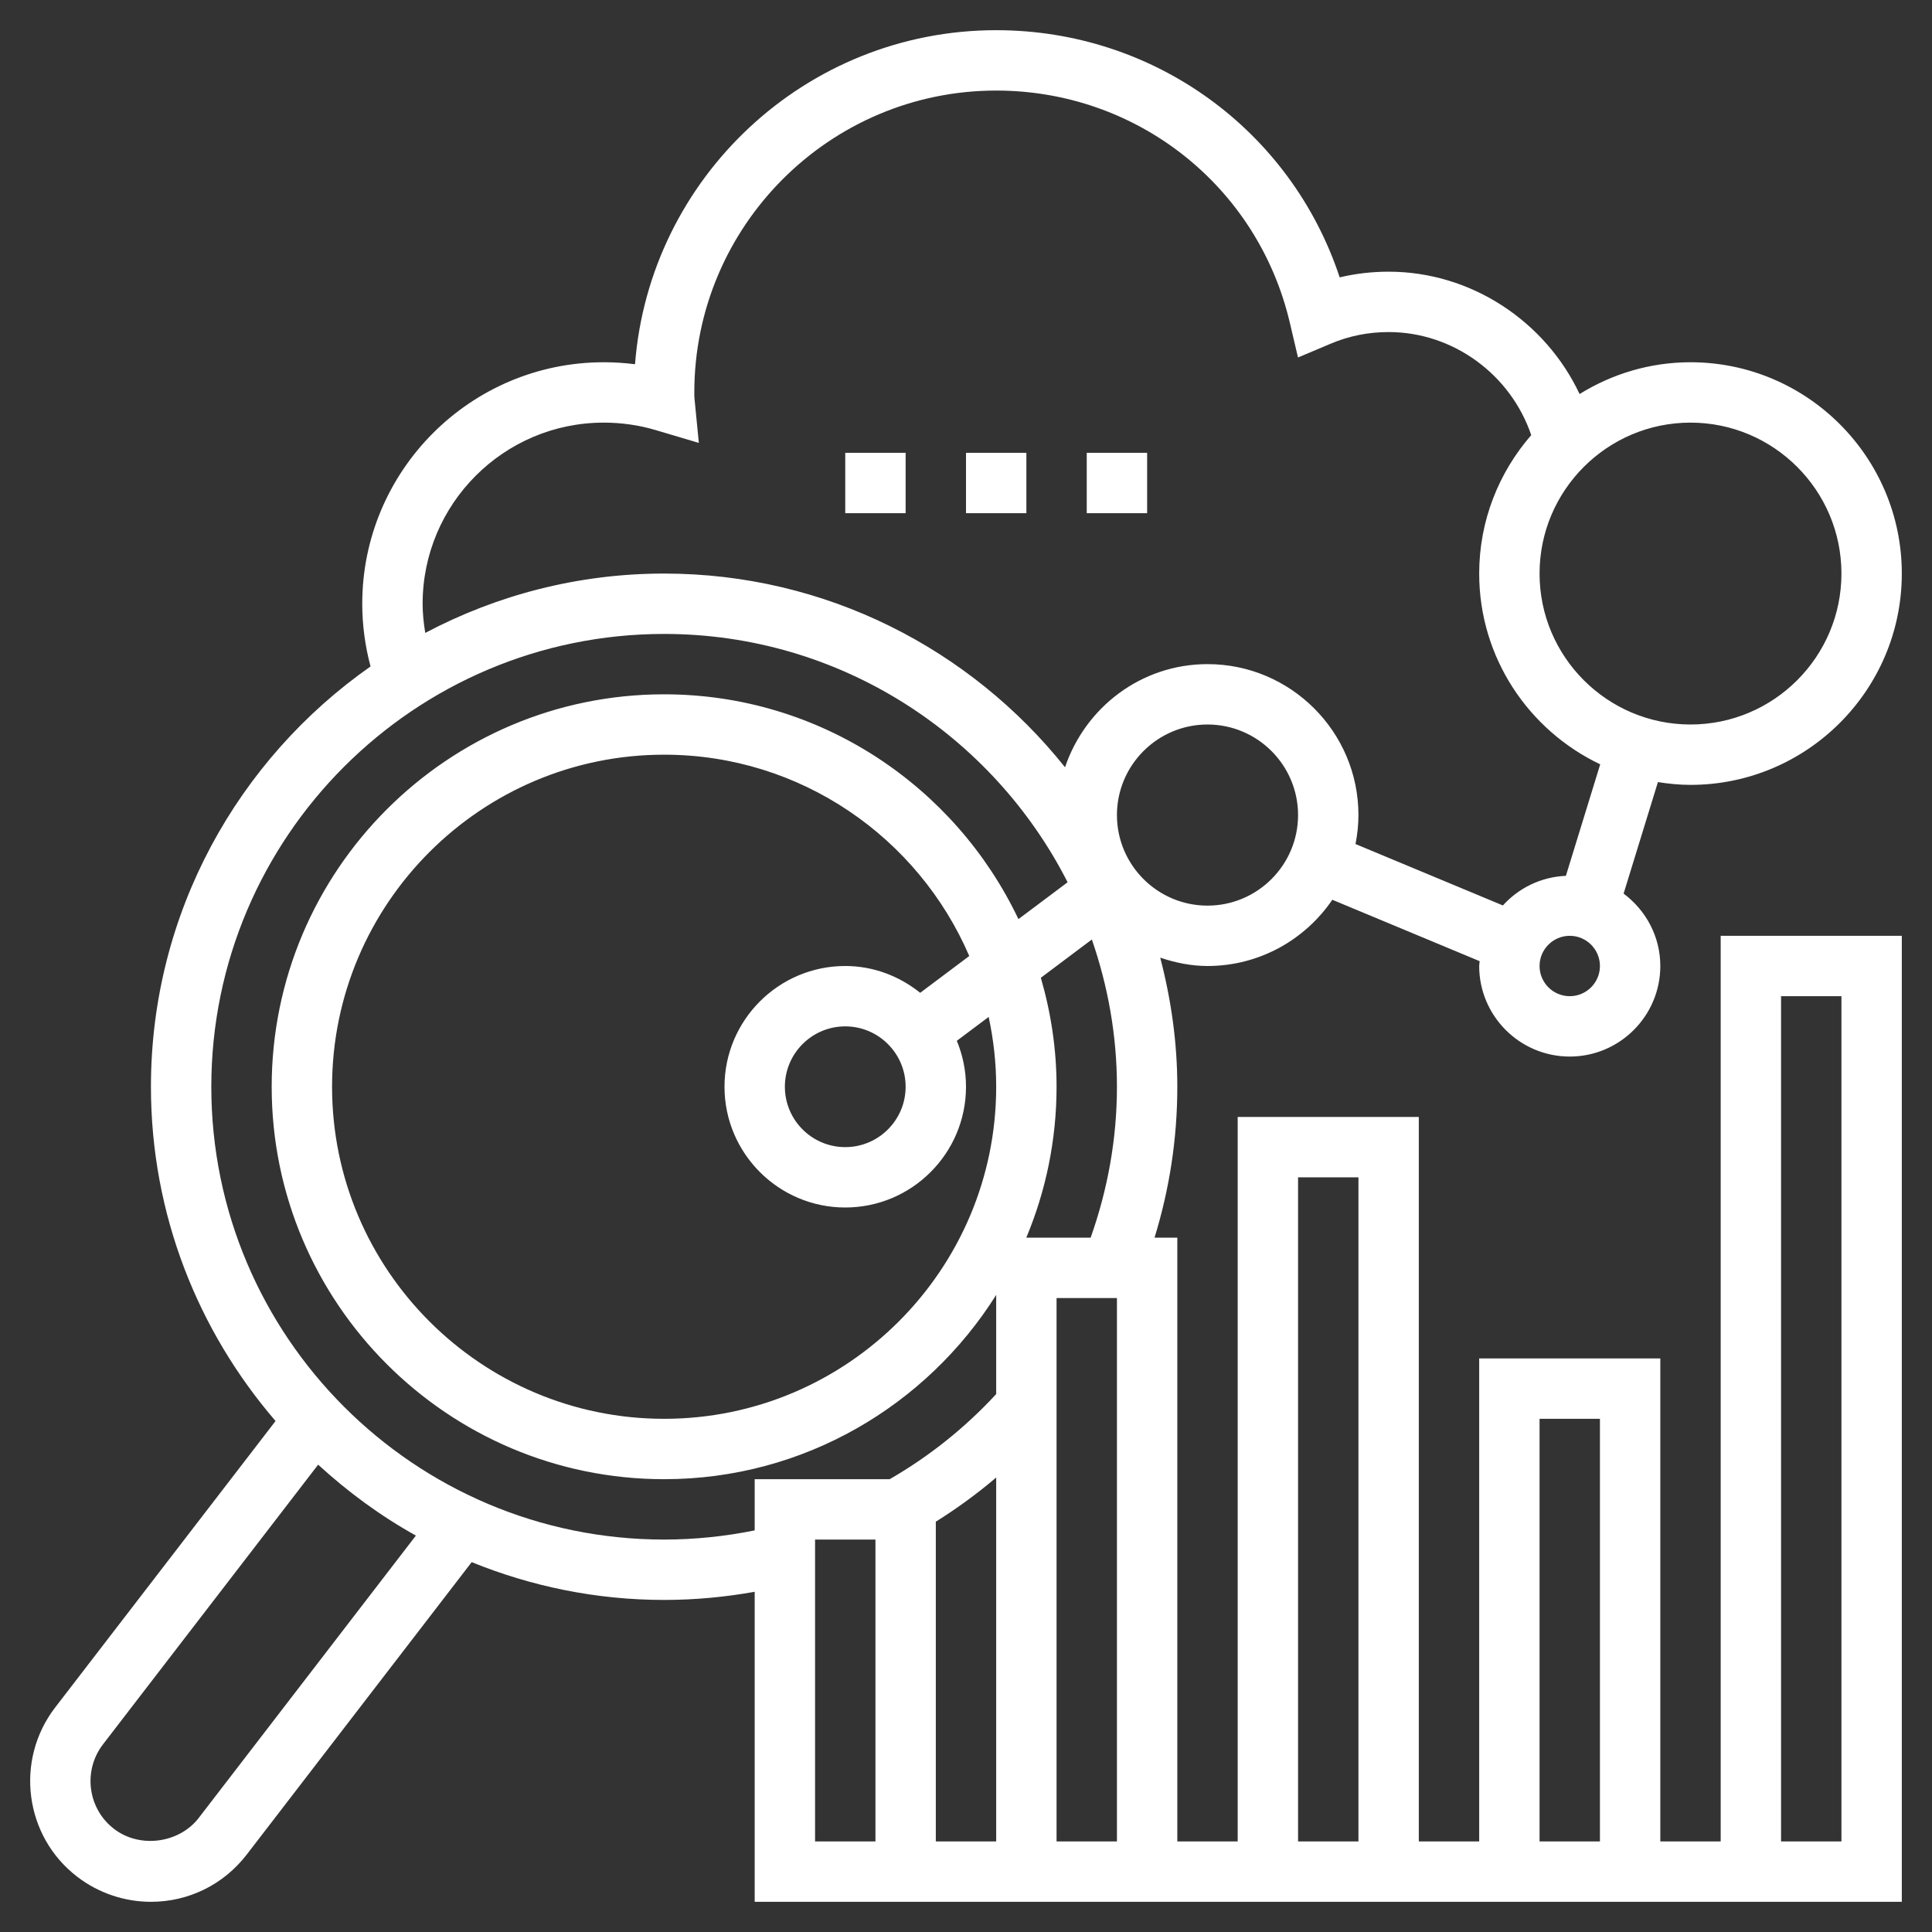 <svg width="512" height="512" viewBox="0 0 512 512" fill="none" xmlns="http://www.w3.org/2000/svg">
<rect x="0" y="0" width="512" height="512" fill="#333333" stroke="none"/>
<path d="M456 488H440V360H392V488H376V296H328V488H312V328H305.96C309.936 315.096 312 301.696 312 288C312 276.168 310.328 264.744 307.472 253.792C311.44 255.112 315.6 256 320 256C333.736 256 345.872 249.032 353.08 238.448L392.128 254.72C392.104 255.152 392 255.56 392 256C392 269.232 402.768 280 416 280C429.232 280 440 269.232 440 256C440 248.128 436.144 241.2 430.272 236.816L439.368 207.264C442.192 207.704 445.056 208 448 208C478.872 208 504 182.88 504 152C504 121.12 478.872 96 448 96C437.216 96 427.168 99.12 418.608 104.424C409.536 85.152 389.88 72 368 72C363.568 72 359.232 72.504 355.032 73.504C342.128 34.528 305.84 8 264 8C213.576 8 172.112 47.072 168.288 96.528C165.552 96.176 162.784 96 160 96C124.712 96 96 124.712 96 160C96 165.656 96.752 171.216 98.2 176.616C63.064 201.232 40 241.944 40 288C40 321.84 52.504 352.76 73.024 376.584L14.6 452.52C3.864 466.52 6.496 486.64 20.448 497.344C26.024 501.64 32.952 504 39.984 504C49.984 504 59.232 499.448 65.36 491.512L125 413.984C140.768 420.392 157.96 424 176 424C184.08 424 192.112 423.248 200 421.84V504H504V248H456V488ZM408 376H424V488H408V376ZM344 312H360V488H344V312ZM240 288C240 296.824 232.824 304 224 304C215.176 304 208 296.824 208 288C208 279.176 215.176 272 224 272C232.824 272 240 279.176 240 288ZM243.864 263.104C238.384 258.728 231.544 256 224 256C206.352 256 192 270.352 192 288C192 305.648 206.352 320 224 320C241.648 320 256 305.648 256 288C256 283.688 255.12 279.584 253.568 275.824L262.008 269.496C263.288 275.464 264 281.648 264 288C264 336.52 224.52 376 176 376C127.48 376 88 336.52 88 288C88 239.48 127.48 200 176 200C212.224 200 243.384 222.008 256.864 253.352L243.864 263.104ZM296 344V488H280V344H296ZM271.976 328C277.128 315.68 280 302.168 280 288C280 277.968 278.496 268.304 275.832 259.12L289.352 248.976C293.592 261.232 296 274.328 296 288C296 301.776 293.568 315.176 289.032 328H271.976ZM320 240C306.768 240 296 229.232 296 216C296 202.768 306.768 192 320 192C333.232 192 344 202.768 344 216C344 229.232 333.232 240 320 240ZM416 264C411.584 264 408 260.408 408 256C408 251.592 411.584 248 416 248C420.416 248 424 251.592 424 256C424 260.408 420.416 264 416 264ZM488 152C488 174.056 470.056 192 448 192C425.944 192 408 174.056 408 152C408 129.944 425.944 112 448 112C470.056 112 488 129.944 488 152ZM112 160C112 133.528 133.528 112 160 112C164.712 112 169.36 112.664 173.808 113.992L185.2 117.376L184.04 105.544C183.992 105.008 184 104.528 184 104C184 59.888 219.888 24 264 24C301.296 24 333.296 49.296 341.816 85.512L343.984 94.736L352.712 91.056C357.504 89.024 362.648 88 368 88C385.152 88 400.376 99.312 405.792 115.312C397.232 125.152 392 137.968 392 152C392 174.312 405.152 193.56 424.072 202.552L414.976 232.104C408.352 232.392 402.456 235.344 398.28 239.952L359.224 223.68C359.712 221.184 360 218.632 360 216C360 193.944 342.056 176 320 176C302.4 176 287.584 187.504 282.248 203.336C257.312 172.104 218.984 152 176 152C153.144 152 131.616 157.728 112.696 167.728C112.28 165.184 112 162.616 112 160V160ZM52.68 481.752C47.48 488.52 37 489.92 30.208 484.664C23.232 479.312 21.928 469.256 27.296 462.264L84.312 388.152C92.184 395.36 100.824 401.728 110.216 406.944L52.68 481.752ZM176 408C109.832 408 56 354.168 56 288C56 221.832 109.832 168 176 168C222.664 168 263.08 194.824 282.928 233.808L269.896 243.576C253.192 208.424 217.44 184 176 184C118.656 184 72 230.656 72 288C72 345.344 118.656 392 176 392C213.064 392 245.576 372.448 264 343.168V369.448C255.752 378.368 246.288 385.944 235.776 392H200V405.568C192.136 407.16 184.096 408 176 408ZM232 488H216V408H232V488ZM248 403.264C253.624 399.744 258.96 395.848 264 391.56V488H248V403.264ZM472 264H488V488H472V264Z" fill="white"/>
<path d="M224 120H240V136H224V120Z" fill="white"/>
<path d="M256 120H272V136H256V120Z" fill="white"/>
<path d="M288 120H304V136H288V120Z" fill="white"/>
</svg>
